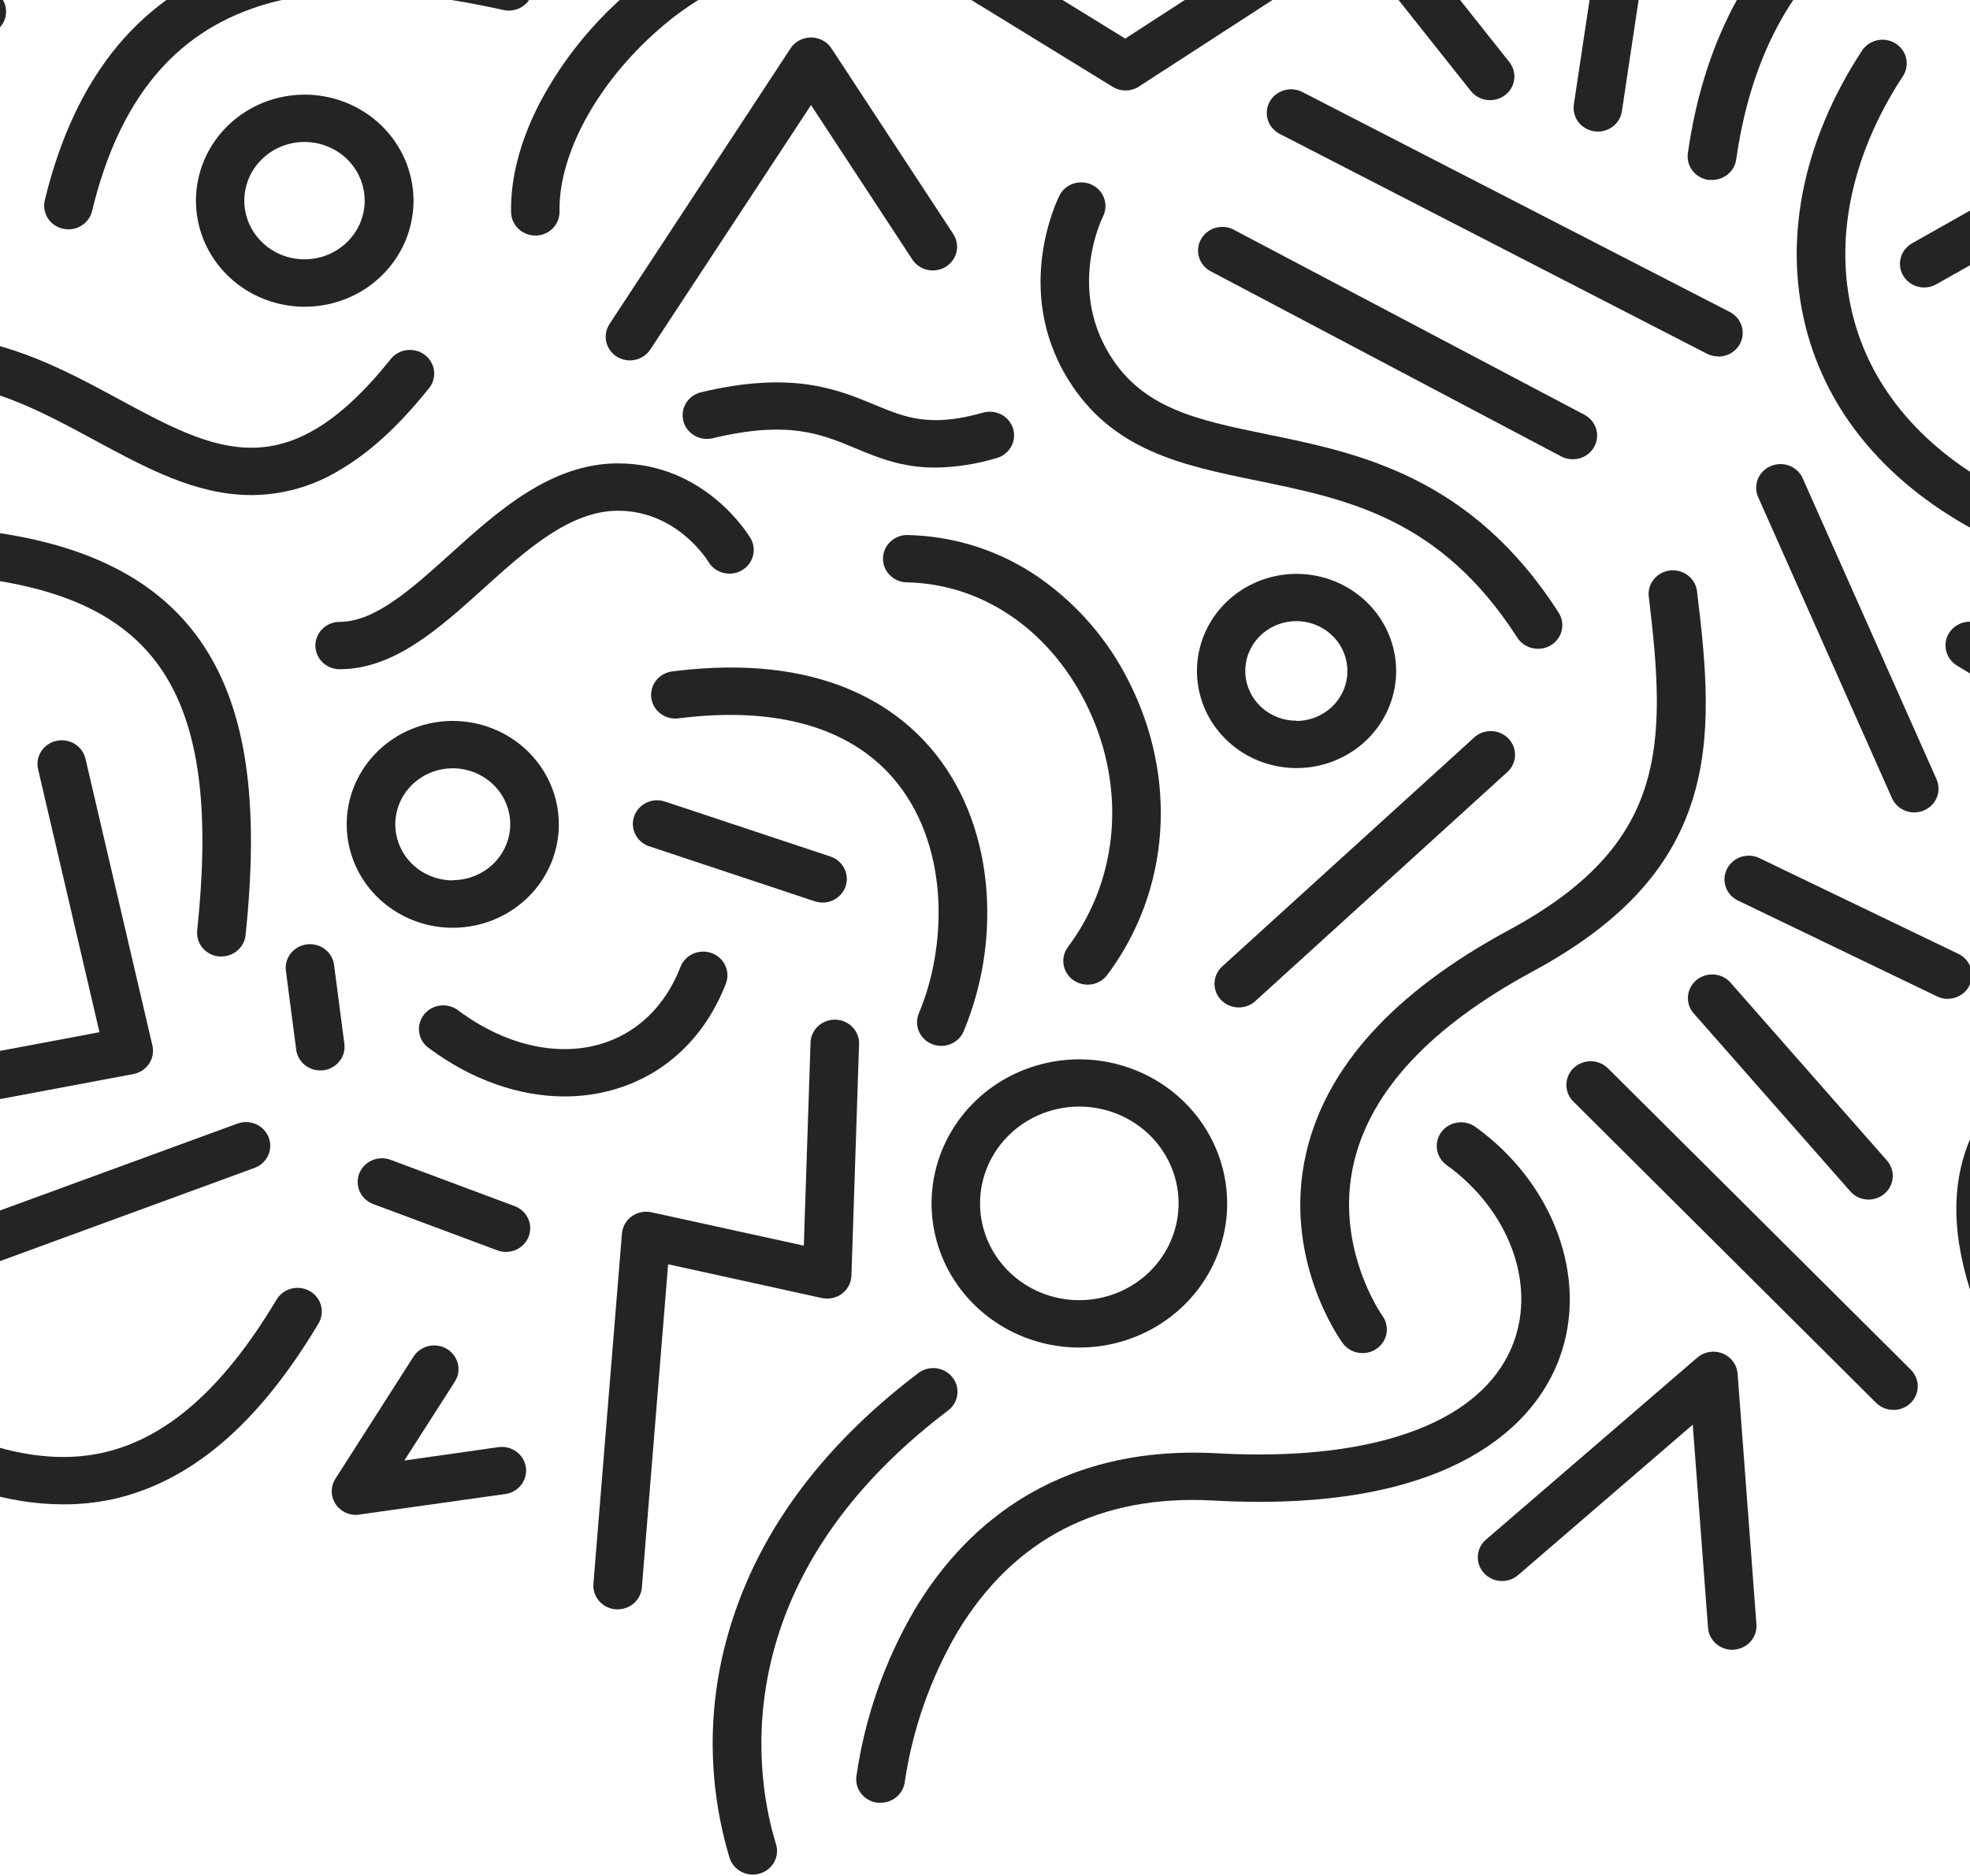<svg width="440" height="419" viewBox="0 0 440 419" fill="none" xmlns="http://www.w3.org/2000/svg">
<g clip-path="url(#clip0_374_304)">
<path d="M343.483 144.92C342.564 144.921 341.66 144.694 340.856 144.26C340.052 143.826 339.374 143.2 338.888 142.44C321.781 115.77 300.941 111.51 280.84 107.38C264.103 103.95 248.298 100.71 238.443 84.549C226.228 64.499 236.258 44.429 236.689 43.55C237.351 42.33 238.475 41.411 239.822 40.988C241.17 40.566 242.633 40.673 243.9 41.288C245.167 41.902 246.138 42.975 246.605 44.278C247.072 45.58 246.999 47.009 246.401 48.26C246.042 48.969 238.658 64.159 247.775 79.12C255.19 91.32 267.497 93.84 283.117 97.04C303.372 101.19 328.571 106.359 348.118 136.839C348.634 137.639 348.92 138.559 348.947 139.503C348.973 140.447 348.74 141.381 348.271 142.207C347.802 143.034 347.114 143.722 346.279 144.201C345.444 144.68 344.492 144.931 343.524 144.93L343.483 144.92Z" fill="#242424"/>
<path d="M351.265 102.589C350.362 102.592 349.473 102.372 348.681 101.949L270.142 60.459C268.97 59.749 268.12 58.63 267.765 57.33C267.41 56.03 267.576 54.647 268.229 53.463C268.882 52.278 269.974 51.38 271.282 50.952C272.59 50.525 274.016 50.599 275.27 51.159L353.88 92.649C354.941 93.21 355.779 94.1 356.263 95.177C356.747 96.255 356.849 97.459 356.553 98.599C356.256 99.74 355.578 100.751 354.626 101.474C353.674 102.196 352.502 102.589 351.296 102.589H351.265Z" fill="#242424"/>
<path d="M140.704 80.509C139.73 80.511 138.774 80.257 137.936 79.774C137.097 79.29 136.408 78.595 135.941 77.762C135.474 76.929 135.246 75.988 135.281 75.039C135.316 74.09 135.613 73.168 136.141 72.369L176.569 10.809C177.06 10.061 177.736 9.445 178.536 9.019C179.335 8.592 180.232 8.369 181.143 8.369C182.053 8.37 182.948 8.593 183.745 9.02C184.543 9.446 185.218 10.062 185.707 10.809L212.844 52.169C213.247 52.754 213.527 53.412 213.666 54.104C213.805 54.795 213.8 55.507 213.653 56.197C213.506 56.887 213.219 57.542 212.809 58.122C212.399 58.703 211.874 59.197 211.265 59.577C210.656 59.957 209.976 60.215 209.263 60.334C208.551 60.454 207.821 60.434 207.117 60.275C206.413 60.115 205.748 59.821 205.162 59.408C204.577 58.995 204.081 58.472 203.706 57.869L181.143 23.469L145.248 78.069C144.76 78.814 144.088 79.427 143.294 79.853C142.501 80.279 141.61 80.505 140.704 80.509Z" fill="#242424"/>
<path d="M-4.046 7.909C-5.008 7.911 -5.953 7.663 -6.784 7.19C-7.615 6.717 -8.302 6.037 -8.774 5.219C-27.153 -26.471 -23.481 -57.45 1.297 -79.781C1.814 -80.282 2.43 -80.677 3.107 -80.941C3.785 -81.205 4.51 -81.333 5.239 -81.318C5.968 -81.302 6.687 -81.144 7.352 -80.851C8.017 -80.559 8.614 -80.139 9.109 -79.616C9.604 -79.094 9.985 -78.479 10.231 -77.809C10.476 -77.139 10.581 -76.428 10.538 -75.718C10.495 -75.008 10.306 -74.314 9.982 -73.677C9.657 -73.04 9.205 -72.473 8.65 -72.01C-12.425 -53.011 -15.256 -27.451 0.661 -0.011C1.126 0.793 1.368 1.701 1.362 2.624C1.355 3.547 1.102 4.452 0.626 5.25C0.15 6.047 -0.532 6.71 -1.351 7.171C-2.171 7.632 -3.1 7.877 -4.046 7.879V7.909Z" fill="#242424"/>
<path d="M15.286 51.23C14.864 51.232 14.444 51.185 14.034 51.089C12.635 50.766 11.425 49.915 10.669 48.723C9.914 47.53 9.674 46.094 10.004 44.73C16.824 16.529 31.828 -1.441 54.596 -8.701C70.739 -13.851 89.927 -13.65 114.993 -8.051C116.364 -7.709 117.544 -6.858 118.281 -5.68C119.018 -4.502 119.254 -3.09 118.938 -1.745C118.622 -0.4 117.78 0.772 116.591 1.52C115.401 2.268 113.959 2.533 112.572 2.259C89.825 -2.821 71.969 -3.121 57.96 1.349C38.771 7.469 26.536 22.45 20.557 47.16C20.277 48.318 19.605 49.35 18.648 50.089C17.691 50.828 16.506 51.23 15.286 51.23Z" fill="#242424"/>
<path d="M332.794 22.369C331.966 22.372 331.148 22.189 330.405 21.833C329.661 21.477 329.012 20.96 328.507 20.319L302.796 -12.051L254.399 19.319C253.531 19.888 252.512 20.198 251.466 20.21C250.42 20.223 249.394 19.938 248.512 19.389L197.838 -11.741C197.232 -12.11 196.706 -12.593 196.292 -13.16C195.877 -13.728 195.581 -14.37 195.42 -15.049C195.26 -15.728 195.238 -16.432 195.356 -17.119C195.475 -17.807 195.731 -18.465 196.11 -19.056C196.489 -19.646 196.984 -20.159 197.566 -20.563C198.148 -20.968 198.806 -21.257 199.503 -21.413C200.2 -21.57 200.921 -21.591 201.626 -21.475C202.331 -21.36 203.006 -21.11 203.612 -20.741L251.322 8.619L301.011 -23.581C302.152 -24.321 303.538 -24.613 304.891 -24.398C306.244 -24.183 307.463 -23.476 308.303 -22.421L337.102 13.849C337.724 14.63 338.109 15.566 338.213 16.55C338.316 17.534 338.134 18.527 337.687 19.415C337.241 20.303 336.547 21.051 335.685 21.573C334.824 22.096 333.829 22.372 332.815 22.369H332.794Z" fill="#242424"/>
<path d="M289.546 128.189C285.148 128.197 280.851 129.476 277.198 131.864C273.546 134.252 270.701 137.643 269.023 141.607C267.346 145.571 266.911 149.931 267.774 154.135C268.637 158.34 270.759 162.201 273.872 165.231C276.984 168.26 280.948 170.322 285.262 171.156C289.576 171.989 294.047 171.557 298.109 169.915C302.171 168.272 305.643 165.492 308.085 161.926C310.528 158.36 311.832 154.168 311.832 149.879C311.829 147.028 311.25 144.206 310.129 141.573C309.007 138.94 307.365 136.548 305.296 134.534C303.226 132.52 300.77 130.923 298.068 129.834C295.365 128.746 292.47 128.187 289.546 128.189ZM289.546 160.989C287.289 160.991 285.083 160.341 283.206 159.12C281.329 157.898 279.865 156.162 279.001 154.13C278.137 152.097 277.91 149.86 278.35 147.702C278.789 145.544 279.876 143.562 281.471 142.006C283.067 140.451 285.1 139.391 287.313 138.963C289.526 138.534 291.82 138.755 293.904 139.598C295.989 140.441 297.77 141.868 299.022 143.698C300.274 145.528 300.942 147.679 300.94 149.879C300.944 151.342 300.652 152.791 300.082 154.143C299.511 155.496 298.673 156.725 297.615 157.762C296.557 158.798 295.299 159.621 293.915 160.184C292.53 160.746 291.046 161.037 289.546 161.039V160.989Z" fill="#242424"/>
<path d="M68.021 21.139C63.217 21.147 58.523 22.544 54.533 25.152C50.542 27.76 47.435 31.464 45.602 35.794C43.77 40.124 43.295 44.886 44.238 49.479C45.181 54.072 47.499 58.29 50.9 61.598C54.3 64.907 58.631 67.159 63.343 68.068C68.056 68.978 72.939 68.505 77.376 66.709C81.813 64.914 85.604 61.876 88.271 57.979C90.938 54.083 92.36 49.504 92.358 44.819C92.35 38.533 89.781 32.507 85.217 28.066C80.654 23.626 74.468 21.134 68.021 21.139ZM68.021 57.929C65.361 57.931 62.76 57.164 60.548 55.725C58.336 54.285 56.611 52.239 55.591 49.843C54.572 47.448 54.304 44.812 54.822 42.268C55.34 39.724 56.62 37.387 58.499 35.553C60.379 33.718 62.775 32.469 65.383 31.962C67.992 31.455 70.696 31.714 73.153 32.706C75.611 33.698 77.711 35.379 79.189 37.535C80.667 39.691 81.456 42.226 81.456 44.819C81.453 48.294 80.037 51.625 77.518 54.083C75 56.541 71.584 57.924 68.021 57.929Z" fill="#242424"/>
<path d="M356.895 29.39C356.627 29.389 356.36 29.369 356.095 29.329C355.39 29.23 354.712 28.996 354.099 28.641C353.487 28.285 352.953 27.815 352.528 27.257C352.103 26.7 351.795 26.066 351.622 25.391C351.449 24.717 351.415 24.017 351.521 23.329L361.777 -44.99C362.033 -46.337 362.814 -47.534 363.956 -48.33C365.098 -49.126 366.513 -49.46 367.902 -49.261C369.291 -49.061 370.547 -48.344 371.405 -47.261C372.263 -46.177 372.657 -44.811 372.504 -43.45L362.249 24.86C362.064 26.116 361.421 27.265 360.438 28.097C359.454 28.929 358.197 29.388 356.895 29.39Z" fill="#242424"/>
<path d="M383.736 79.609C382.856 79.607 381.991 79.398 381.213 78.999L285.762 29.879C284.51 29.214 283.576 28.096 283.164 26.765C282.751 25.434 282.892 23.999 283.557 22.769C284.221 21.539 285.355 20.613 286.714 20.192C288.073 19.771 289.547 19.889 290.818 20.519L386.279 69.649C387.369 70.193 388.239 71.08 388.747 72.166C389.255 73.252 389.371 74.474 389.076 75.633C388.781 76.792 388.093 77.82 387.123 78.549C386.154 79.278 384.96 79.666 383.736 79.649V79.609Z" fill="#242424"/>
<path d="M429.774 64.219C428.582 64.218 427.424 63.835 426.478 63.128C425.532 62.42 424.851 61.429 424.541 60.307C424.23 59.185 424.307 57.995 424.76 56.92C425.213 55.844 426.017 54.945 427.046 54.359L494.837 16.039C495.454 15.664 496.143 15.413 496.861 15.302C497.58 15.19 498.314 15.221 499.021 15.393C499.727 15.564 500.39 15.872 500.972 16.298C501.553 16.725 502.041 17.261 502.406 17.875C502.771 18.489 503.005 19.168 503.095 19.872C503.185 20.576 503.129 21.291 502.93 21.973C502.731 22.655 502.393 23.292 501.936 23.845C501.48 24.397 500.914 24.854 500.273 25.189L432.431 63.529C431.621 63.979 430.706 64.217 429.774 64.219Z" fill="#242424"/>
<path d="M119.566 52.609C118.148 52.607 116.788 52.064 115.776 51.096C114.764 50.127 114.181 48.812 114.151 47.429C113.987 39.819 116.202 31.349 120.581 22.939C124.793 14.979 130.284 7.727 136.847 1.459C149.154 -10.391 163.041 -16.961 174.866 -16.541C175.577 -16.516 176.276 -16.356 176.923 -16.068C177.571 -15.78 178.154 -15.371 178.639 -14.863C179.124 -14.356 179.502 -13.76 179.751 -13.11C180 -12.46 180.116 -11.769 180.091 -11.076C180.066 -10.382 179.901 -9.7 179.606 -9.069C179.311 -8.438 178.891 -7.869 178.371 -7.396C177.85 -6.923 177.239 -6.555 176.573 -6.312C175.906 -6.069 175.197 -5.956 174.486 -5.981C165.758 -6.281 154.528 -0.671 144.457 9.019C132.15 20.789 124.745 35.429 124.971 47.229C124.986 47.924 124.86 48.615 124.601 49.262C124.343 49.91 123.955 50.501 123.462 51.002C122.969 51.504 122.379 51.906 121.726 52.185C121.074 52.464 120.371 52.615 119.658 52.629L119.566 52.609Z" fill="#242424"/>
<path d="M56.185 110.589H55.959C43.653 110.519 32.761 104.589 21.213 98.369C-1.565 86.059 -23.082 74.429 -57.203 104.719C-58.274 105.617 -59.662 106.073 -61.071 105.989C-62.481 105.905 -63.801 105.288 -64.752 104.27C-65.703 103.252 -66.209 101.912 -66.163 100.536C-66.117 99.159 -65.522 97.855 -64.505 96.899C-24.62 61.499 3.706 76.819 26.474 89.129C48.186 100.859 63.867 109.339 87.147 80.369C87.574 79.789 88.116 79.299 88.742 78.929C89.368 78.559 90.064 78.316 90.789 78.215C91.513 78.114 92.251 78.157 92.958 78.341C93.665 78.526 94.327 78.848 94.903 79.288C95.479 79.728 95.958 80.278 96.311 80.903C96.663 81.528 96.882 82.217 96.955 82.927C97.028 83.637 96.952 84.354 96.733 85.035C96.514 85.716 96.156 86.347 95.68 86.889C88.963 95.259 82.409 101.229 75.661 105.129C69.81 108.666 63.069 110.556 56.185 110.589Z" fill="#242424"/>
<path d="M208.884 104.449C201.438 104.449 196.136 102.249 190.957 100.089C183.254 96.889 175.973 93.859 159.061 97.919C157.678 98.218 156.23 97.977 155.026 97.249C153.823 96.52 152.959 95.361 152.62 94.02C152.282 92.679 152.494 91.261 153.213 90.071C153.931 88.881 155.099 88.011 156.466 87.649C176.896 82.749 187.049 86.969 195.213 90.359C202.156 93.249 207.643 95.529 219.396 92.219C220.088 92 220.818 91.919 221.543 91.98C222.268 92.042 222.973 92.245 223.616 92.577C224.259 92.91 224.827 93.365 225.286 93.916C225.744 94.467 226.084 95.103 226.286 95.784C226.488 96.466 226.547 97.181 226.459 97.885C226.372 98.59 226.14 99.27 225.778 99.885C225.415 100.501 224.929 101.038 224.349 101.467C223.769 101.895 223.107 102.206 222.401 102.379C218.018 103.687 213.467 104.384 208.884 104.449Z" fill="#242424"/>
<path d="M75.867 149.489C74.428 149.489 73.048 148.932 72.03 147.94C71.013 146.948 70.441 145.602 70.441 144.199C70.441 142.796 71.013 141.451 72.03 140.459C73.048 139.467 74.428 138.909 75.867 138.909C83.764 138.909 91.938 131.539 100.583 123.739C111.085 114.259 122.992 103.509 138.027 103.509C157.513 103.509 167.205 119.509 167.615 120.189C168.339 121.403 168.538 122.847 168.17 124.204C167.802 125.56 166.896 126.719 165.651 127.424C164.407 128.13 162.926 128.324 161.534 127.965C160.143 127.606 158.955 126.723 158.231 125.509C157.924 124.989 151.114 114.089 138.027 114.089C127.238 114.089 117.434 122.939 107.947 131.499C98.153 140.339 88.02 149.489 75.867 149.489Z" fill="#242424"/>
<path d="M427.56 181.479C426.5 181.48 425.464 181.179 424.578 180.612C423.692 180.045 422.996 179.238 422.575 178.289L392.618 110.899C392.101 109.623 392.112 108.2 392.651 106.932C393.189 105.663 394.212 104.649 395.504 104.102C396.795 103.556 398.254 103.52 399.572 104.003C400.89 104.486 401.963 105.449 402.566 106.689L432.534 174.089C432.888 174.894 433.032 175.772 432.953 176.644C432.875 177.516 432.576 178.355 432.083 179.087C431.59 179.819 430.919 180.421 430.13 180.838C429.341 181.256 428.458 181.476 427.56 181.479Z" fill="#242424"/>
<path d="M501.432 186.919C500.416 186.921 499.42 186.64 498.561 186.109L437.087 148.669C435.863 147.927 434.992 146.74 434.665 145.371C434.338 144.002 434.582 142.563 435.344 141.369C436.106 140.176 437.322 139.326 438.726 139.008C440.13 138.689 441.607 138.927 442.831 139.669L504.304 177.109C505.305 177.717 506.075 178.626 506.499 179.699C506.922 180.772 506.976 181.95 506.651 183.055C506.327 184.161 505.642 185.133 504.7 185.824C503.758 186.516 502.611 186.89 501.432 186.889V186.919Z" fill="#242424"/>
<path d="M382.372 40.19C382.123 40.204 381.873 40.204 381.623 40.19C380.914 40.095 380.23 39.864 379.612 39.511C378.995 39.158 378.455 38.689 378.024 38.131C377.593 37.573 377.279 36.938 377.101 36.261C376.924 35.585 376.885 34.881 376.988 34.19C380.659 8.249 391.971 -12.101 409.704 -24.68C424.069 -34.77 441.694 -39.448 459.321 -37.851C460.055 -37.818 460.775 -37.64 461.436 -37.328C462.097 -37.015 462.687 -36.575 463.169 -36.034C463.65 -35.493 464.014 -34.863 464.238 -34.181C464.463 -33.498 464.542 -32.779 464.473 -32.066C464.403 -31.352 464.186 -30.66 463.834 -30.032C463.482 -29.403 463.003 -28.85 462.425 -28.407C461.847 -27.965 461.184 -27.641 460.474 -27.456C459.764 -27.271 459.023 -27.228 458.296 -27.331C435.733 -29.491 395.458 -18.651 387.777 35.669C387.586 36.932 386.935 38.084 385.941 38.915C384.948 39.746 383.68 40.198 382.372 40.19Z" fill="#242424"/>
<path d="M447.208 120.919C446.361 120.92 445.525 120.728 444.767 120.359C423.384 109.849 409.21 94.059 403.744 74.689C398.042 54.38 402.39 31.819 415.979 11.159C416.778 10.029 417.996 9.246 419.377 8.975C420.757 8.705 422.191 8.968 423.376 9.709C424.561 10.45 425.404 11.612 425.727 12.948C426.05 14.284 425.828 15.69 425.107 16.869C413.2 34.969 409.333 54.52 414.205 71.87C418.81 88.269 431.055 101.759 449.618 110.869C450.7 111.409 451.566 112.287 452.075 113.363C452.584 114.44 452.708 115.651 452.426 116.804C452.145 117.957 451.475 118.985 450.523 119.722C449.571 120.459 448.393 120.863 447.177 120.869L447.208 120.919Z" fill="#242424"/>
<path d="M71.529 239.11C70.209 239.107 68.934 238.636 67.945 237.784C66.956 236.931 66.319 235.757 66.155 234.48L63.878 217.04C63.762 216.339 63.792 215.623 63.966 214.933C64.14 214.244 64.454 213.596 64.89 213.028C65.326 212.46 65.875 211.983 66.504 211.626C67.133 211.269 67.829 211.039 68.552 210.949C69.274 210.86 70.007 210.914 70.707 211.106C71.408 211.299 72.061 211.627 72.629 212.071C73.197 212.516 73.667 213.066 74.012 213.691C74.357 214.317 74.569 215.003 74.636 215.709L76.913 233.17C77.093 234.56 76.699 235.964 75.819 237.072C74.938 238.18 73.642 238.902 72.216 239.079C71.988 239.104 71.758 239.114 71.529 239.11Z" fill="#242424"/>
<path d="M-7.124 283.939C-8.393 283.938 -9.622 283.503 -10.597 282.709C-11.571 281.915 -12.229 280.813 -12.456 279.595C-12.682 278.377 -12.464 277.12 -11.838 276.042C-11.213 274.965 -10.219 274.136 -9.031 273.699L52.883 251.039C53.555 250.772 54.274 250.639 54.999 250.648C55.725 250.656 56.441 250.807 57.105 251.09C57.77 251.373 58.37 251.783 58.869 252.296C59.368 252.809 59.757 253.415 60.012 254.077C60.267 254.738 60.383 255.444 60.354 256.15C60.325 256.857 60.151 257.551 59.842 258.19C59.533 258.83 59.095 259.403 58.556 259.875C58.016 260.348 57.384 260.709 56.698 260.939L-5.226 283.619C-5.834 283.836 -6.477 283.944 -7.124 283.939Z" fill="#242424"/>
<path d="M-31.614 251.359C-32.96 251.354 -34.255 250.86 -35.249 249.976C-36.242 249.091 -36.863 247.878 -36.991 246.572C-37.119 245.266 -36.744 243.96 -35.94 242.908C-35.136 241.856 -33.96 241.133 -32.64 240.879L22.218 230.569L8.506 171.819C8.188 170.451 8.441 169.015 9.208 167.828C9.975 166.641 11.195 165.8 12.598 165.489C14.002 165.179 15.475 165.425 16.692 166.173C17.909 166.922 18.772 168.111 19.09 169.479L34.043 233.559C34.203 234.251 34.219 234.967 34.09 235.664C33.961 236.362 33.69 237.027 33.292 237.62C32.894 238.214 32.377 238.723 31.774 239.118C31.17 239.513 30.491 239.785 29.777 239.919L-30.578 251.259C-30.919 251.327 -31.267 251.361 -31.614 251.359Z" fill="#242424"/>
<path d="M49.447 213.649C49.259 213.659 49.07 213.659 48.883 213.649C47.452 213.506 46.139 212.814 45.231 211.726C44.323 210.639 43.895 209.244 44.042 207.849C46.749 182.249 44.76 164.599 37.775 152.299C30.596 139.689 17.91 132.429 -2.222 129.469C-3.627 129.24 -4.882 128.482 -5.718 127.358C-6.554 126.234 -6.904 124.835 -6.691 123.462C-6.478 122.089 -5.721 120.853 -4.582 120.02C-3.442 119.187 -2.013 118.824 -0.602 119.009C22.822 122.459 38.483 131.669 47.283 147.179C55.385 161.459 57.785 181.079 54.841 208.929C54.697 210.226 54.066 211.425 53.071 212.297C52.075 213.168 50.784 213.65 49.447 213.649Z" fill="#242424"/>
<path d="M14.106 336.039C1.645 336.039 -11.954 331.799 -27.132 323.219C-27.774 322.884 -28.34 322.427 -28.796 321.874C-29.253 321.322 -29.59 320.685 -29.789 320.003C-29.988 319.321 -30.044 318.606 -29.954 317.902C-29.864 317.198 -29.63 316.519 -29.265 315.905C-28.901 315.291 -28.413 314.755 -27.831 314.328C-27.25 313.902 -26.586 313.594 -25.88 313.423C-25.174 313.251 -24.44 313.22 -23.721 313.331C-23.002 313.443 -22.314 313.694 -21.697 314.069C-4.262 323.939 10.424 327.339 23.09 324.479C37.264 321.269 49.879 310.149 61.663 290.479C62.006 289.851 62.476 289.296 63.044 288.849C63.612 288.402 64.267 288.071 64.97 287.877C65.672 287.683 66.408 287.628 67.133 287.718C67.857 287.807 68.556 288.039 69.186 288.398C69.817 288.757 70.367 289.236 70.803 289.807C71.239 290.378 71.552 291.03 71.724 291.722C71.896 292.414 71.923 293.133 71.803 293.835C71.683 294.537 71.418 295.209 71.026 295.809C57.694 318.119 42.782 330.809 25.552 334.809C21.797 335.644 17.957 336.057 14.106 336.039Z" fill="#242424"/>
<path d="M241.068 236.629C234.539 236.631 228.157 238.521 222.729 242.059C217.302 245.597 213.072 250.626 210.575 256.508C208.077 262.39 207.425 268.862 208.7 275.105C209.975 281.349 213.12 287.084 217.738 291.585C222.355 296.086 228.237 299.15 234.641 300.392C241.045 301.633 247.682 300.995 253.714 298.558C259.746 296.121 264.901 291.996 268.528 286.702C272.155 281.409 274.091 275.186 274.091 268.819C274.081 260.284 270.597 252.101 264.406 246.066C258.215 240.031 249.822 236.637 241.068 236.629ZM241.068 290.429C236.682 290.429 232.394 289.161 228.748 286.785C225.101 284.409 222.259 281.032 220.581 277.081C218.904 273.13 218.465 268.782 219.321 264.588C220.178 260.394 222.291 256.541 225.393 253.518C228.495 250.495 232.446 248.437 236.748 247.604C241.05 246.77 245.509 247.2 249.56 248.838C253.611 250.476 257.074 253.249 259.509 256.805C261.944 260.362 263.243 264.543 263.241 268.819C263.233 274.55 260.894 280.043 256.737 284.095C252.58 288.146 246.945 290.424 241.068 290.429Z" fill="#242424"/>
<path d="M101.126 161.04C96.441 161.04 91.861 162.394 87.965 164.933C84.069 167.471 81.032 171.079 79.239 175.3C77.446 179.521 76.977 184.165 77.891 188.646C78.805 193.127 81.061 197.243 84.374 200.474C87.688 203.704 91.909 205.904 96.505 206.796C101.1 207.687 105.864 207.23 110.193 205.481C114.522 203.733 118.222 200.772 120.825 196.973C123.428 193.174 124.817 188.708 124.817 184.14C124.812 178.015 122.314 172.142 117.873 167.811C113.431 163.48 107.408 161.045 101.126 161.04ZM101.126 196.66C98.587 196.66 96.104 195.925 93.993 194.55C91.881 193.174 90.236 191.218 89.264 188.931C88.292 186.643 88.037 184.126 88.533 181.697C89.028 179.268 90.251 177.038 92.047 175.287C93.843 173.536 96.131 172.343 98.621 171.86C101.112 171.377 103.694 171.625 106.04 172.573C108.387 173.52 110.392 175.125 111.803 177.184C113.214 179.243 113.967 181.663 113.967 184.14C113.948 187.45 112.587 190.618 110.182 192.954C107.777 195.29 104.521 196.604 101.126 196.61V196.66Z" fill="#242424"/>
<path d="M386.883 368.52C385.516 368.518 384.199 368.012 383.199 367.103C382.198 366.194 381.587 364.95 381.489 363.62L378.074 318.24L339.255 351.68C338.728 352.175 338.104 352.562 337.419 352.815C336.735 353.069 336.005 353.186 335.273 353.157C334.542 353.129 333.823 352.956 333.162 352.65C332.501 352.343 331.91 351.91 331.425 351.375C330.94 350.84 330.571 350.214 330.34 349.537C330.11 348.859 330.022 348.143 330.083 347.431C330.144 346.72 330.352 346.028 330.695 345.397C331.037 344.766 331.507 344.209 332.076 343.76L379.089 303.26C379.846 302.607 380.775 302.173 381.771 302.007C382.767 301.842 383.791 301.951 384.727 302.322C385.663 302.693 386.474 303.311 387.069 304.108C387.664 304.904 388.019 305.847 388.094 306.83L392.298 362.83C392.352 363.522 392.264 364.217 392.041 364.877C391.819 365.536 391.465 366.146 391 366.671C390.535 367.197 389.968 367.628 389.332 367.94C388.696 368.252 388.004 368.439 387.294 368.49L386.883 368.52Z" fill="#242424"/>
<path d="M447.26 297.66C446.162 297.658 445.09 297.332 444.186 296.725C443.282 296.118 442.587 295.259 442.193 294.259C429.609 262.259 442.193 247.98 453.311 235.35C463.136 224.18 471.617 214.539 463.72 191.829C463.36 190.531 463.522 189.147 464.171 187.96C464.821 186.773 465.909 185.872 467.216 185.44C468.523 185.008 469.949 185.078 471.205 185.635C472.461 186.192 473.452 187.195 473.976 188.44C483.852 216.85 471.986 230.34 461.526 242.23C451.065 254.12 442.04 264.39 452.295 290.47C452.612 291.271 452.723 292.136 452.62 292.989C452.517 293.842 452.202 294.657 451.704 295.365C451.205 296.073 450.537 296.652 449.757 297.052C448.977 297.451 448.11 297.66 447.229 297.66H447.26Z" fill="#242424"/>
<path d="M435.077 223.139C434.244 223.138 433.423 222.95 432.677 222.589L388.372 201.259C387.705 200.969 387.106 200.55 386.609 200.029C386.113 199.507 385.729 198.893 385.482 198.224C385.234 197.554 385.128 196.843 385.169 196.132C385.21 195.422 385.398 194.726 385.721 194.088C386.044 193.45 386.496 192.882 387.049 192.418C387.603 191.954 388.247 191.604 388.942 191.388C389.638 191.173 390.371 191.096 391.098 191.164C391.824 191.231 392.53 191.44 393.171 191.779L437.476 213.109C438.556 213.647 439.419 214.522 439.929 215.594C440.439 216.667 440.566 217.874 440.29 219.025C440.014 220.176 439.35 221.203 438.405 221.944C437.461 222.684 436.289 223.094 435.077 223.109V223.139Z" fill="#242424"/>
<path d="M417.354 267.959C416.573 267.959 415.803 267.793 415.094 267.474C414.386 267.154 413.757 266.689 413.251 266.109L378.577 226.689C378.05 226.174 377.638 225.559 377.366 224.881C377.095 224.204 376.969 223.479 376.998 222.752C377.027 222.025 377.209 221.312 377.533 220.657C377.857 220.002 378.316 219.419 378.882 218.944C379.448 218.47 380.107 218.115 380.82 217.9C381.533 217.686 382.284 217.617 383.025 217.698C383.766 217.78 384.482 218.009 385.129 218.372C385.775 218.735 386.338 219.225 386.781 219.809L421.446 259.229C422.119 259.997 422.554 260.936 422.697 261.936C422.841 262.936 422.688 263.955 422.257 264.873C421.825 265.791 421.133 266.569 420.263 267.116C419.392 267.663 418.379 267.956 417.344 267.959H417.354Z" fill="#242424"/>
<path d="M422.892 314.939C422.17 314.94 421.455 314.799 420.789 314.526C420.124 314.253 419.521 313.853 419.016 313.349L351.45 246.099C350.94 245.605 350.536 245.018 350.261 244.37C349.985 243.722 349.845 243.028 349.848 242.327C349.85 241.626 349.996 240.932 350.276 240.286C350.555 239.64 350.964 239.055 351.478 238.565C351.992 238.075 352.6 237.689 353.268 237.43C353.937 237.171 354.651 237.044 355.37 237.056C356.089 237.069 356.798 237.22 357.456 237.502C358.114 237.785 358.708 238.191 359.204 238.699L426.769 305.949C427.52 306.693 428.028 307.637 428.23 308.661C428.432 309.686 428.318 310.746 427.904 311.708C427.489 312.67 426.793 313.491 425.901 314.068C425.009 314.644 423.962 314.951 422.892 314.949V314.939Z" fill="#242424"/>
<path d="M196.659 402.689C196.461 402.704 196.262 402.704 196.064 402.689C195.357 402.616 194.672 402.407 194.048 402.075C193.425 401.743 192.874 401.295 192.428 400.755C191.982 400.215 191.65 399.595 191.45 398.93C191.251 398.265 191.187 397.568 191.264 396.879C193.125 383.77 197.535 371.127 204.258 359.629C214.442 342.529 234.41 322.629 271.731 324.629C274.972 324.809 278.117 324.899 281.167 324.899C311.596 324.899 332.117 315.959 338.086 299.819C343.05 286.419 336.856 270.119 323.031 260.189C321.9 259.348 321.153 258.107 320.951 256.734C320.749 255.361 321.108 253.965 321.952 252.848C322.795 251.731 324.054 250.981 325.459 250.761C326.864 250.54 328.301 250.867 329.461 251.669C347.122 264.359 354.865 285.669 348.291 303.409C344.414 313.899 335.902 322.349 323.677 327.859C310.211 333.919 292.53 336.389 271.106 335.189C245.681 333.769 226.401 343.679 213.796 364.639C207.798 374.941 203.83 386.245 202.094 397.969C201.947 399.272 201.31 400.476 200.306 401.348C199.302 402.219 198.003 402.697 196.659 402.689Z" fill="#242424"/>
<path d="M168.127 418.739C166.966 418.737 165.836 418.371 164.904 417.696C163.972 417.021 163.286 416.073 162.948 414.989C158.115 398.945 157.927 381.911 162.404 365.769C168.558 343.459 182.834 323.629 204.956 306.829C205.514 306.374 206.161 306.033 206.858 305.827C207.555 305.62 208.287 305.553 209.011 305.628C209.735 305.703 210.436 305.92 211.072 306.265C211.708 306.61 212.267 307.076 212.714 307.636C213.162 308.196 213.489 308.838 213.677 309.524C213.865 310.21 213.909 310.926 213.807 311.629C213.705 312.332 213.459 313.007 213.084 313.616C212.708 314.224 212.211 314.752 211.622 315.169C160.261 354.169 169.317 399.079 173.317 411.919C173.524 412.583 173.595 413.28 173.525 413.971C173.456 414.661 173.248 415.332 172.912 415.944C172.577 416.556 172.121 417.098 171.571 417.538C171.021 417.978 170.388 418.308 169.707 418.509C169.195 418.664 168.662 418.741 168.127 418.739Z" fill="#242424"/>
<path d="M137.955 359.489H137.524C136.09 359.377 134.76 358.715 133.826 357.649C132.892 356.582 132.429 355.198 132.54 353.799L138.908 275.539C138.97 274.783 139.198 274.049 139.576 273.387C139.954 272.724 140.474 272.148 141.101 271.699C141.727 271.249 142.445 270.936 143.207 270.781C143.968 270.626 144.754 270.632 145.513 270.799L179.532 278.249L181.029 233.039C181.031 232.332 181.179 231.632 181.463 230.981C181.748 230.329 182.164 229.741 182.686 229.249C183.208 228.758 183.826 228.373 184.503 228.119C185.181 227.864 185.903 227.745 186.629 227.767C187.354 227.79 188.068 227.955 188.727 228.251C189.386 228.547 189.977 228.97 190.466 229.493C190.954 230.016 191.33 230.63 191.572 231.298C191.813 231.965 191.914 232.673 191.869 233.379L190.167 284.949C190.143 285.729 189.942 286.494 189.579 287.189C189.216 287.884 188.7 288.492 188.068 288.97C187.436 289.447 186.703 289.783 185.922 289.952C185.142 290.122 184.332 290.121 183.552 289.949L149.226 282.409L143.359 354.599C143.256 355.929 142.642 357.171 141.64 358.077C140.638 358.984 139.322 359.488 137.955 359.489Z" fill="#242424"/>
<path d="M276.685 225.04C275.595 225.04 274.531 224.721 273.63 224.123C272.729 223.526 272.033 222.678 271.634 221.689C271.234 220.701 271.149 219.618 271.39 218.582C271.63 217.545 272.185 216.604 272.982 215.88L329.102 164.88C329.617 164.373 330.231 163.973 330.908 163.704C331.585 163.434 332.311 163.301 333.042 163.312C333.773 163.323 334.494 163.478 335.163 163.768C335.831 164.058 336.432 164.476 336.93 164.999C337.428 165.521 337.813 166.135 338.061 166.806C338.309 167.477 338.415 168.189 338.374 168.901C338.333 169.613 338.144 170.309 337.82 170.948C337.495 171.587 337.042 172.156 336.486 172.62L280.377 223.62C279.376 224.533 278.056 225.041 276.685 225.04Z" fill="#242424"/>
<path d="M183.727 201.609C183.131 201.609 182.538 201.515 181.973 201.329L144.755 188.959C143.465 188.455 142.423 187.488 141.843 186.257C141.263 185.025 141.19 183.624 141.638 182.342C142.086 181.059 143.023 179.994 144.253 179.364C145.484 178.735 146.915 178.59 148.252 178.959L185.481 191.329C186.692 191.737 187.716 192.551 188.372 193.624C189.027 194.698 189.271 195.964 189.061 197.197C188.851 198.429 188.2 199.55 187.224 200.359C186.247 201.169 185.009 201.615 183.727 201.619V201.609Z" fill="#242424"/>
<path d="M242.894 219.949C241.893 219.947 240.912 219.675 240.061 219.163C239.209 218.652 238.518 217.92 238.066 217.05C237.614 216.179 237.417 215.204 237.498 214.231C237.579 213.259 237.935 212.327 238.525 211.539C250.186 195.979 251.642 174.969 242.33 156.719C233.94 140.299 219.008 130.339 202.332 130.079C200.933 130.002 199.619 129.401 198.665 128.4C197.711 127.4 197.191 126.078 197.214 124.713C197.236 123.347 197.8 122.042 198.786 121.073C199.773 120.103 201.106 119.542 202.506 119.509C213.15 119.701 223.484 123.034 232.146 129.069C240.616 135.009 247.448 142.9 252.032 152.039C263.169 173.839 261.344 199.039 247.283 217.809C246.775 218.477 246.113 219.019 245.351 219.391C244.588 219.763 243.746 219.954 242.894 219.949Z" fill="#242424"/>
<path d="M210.218 233.629C209.514 233.626 208.818 233.49 208.167 233.229C207.508 232.964 206.91 232.575 206.405 232.084C205.901 231.593 205.502 231.01 205.229 230.368C204.957 229.726 204.817 229.038 204.818 228.343C204.818 227.649 204.96 226.961 205.233 226.319C211.243 212.189 212.351 190.149 200.557 175.119C190.824 162.719 173.892 157.639 151.678 160.449C150.962 160.557 150.231 160.525 149.529 160.353C148.826 160.182 148.166 159.875 147.587 159.45C147.008 159.026 146.523 158.493 146.158 157.883C145.794 157.272 145.559 156.597 145.466 155.897C145.374 155.197 145.426 154.485 145.62 153.805C145.814 153.125 146.146 152.489 146.596 151.936C147.045 151.382 147.604 150.922 148.239 150.583C148.874 150.244 149.573 150.031 150.293 149.959C183.512 145.769 200.649 157.839 209.172 168.699C215.694 176.999 219.561 187.629 220.361 199.429C221.059 209.987 219.306 220.563 215.233 230.369C214.823 231.337 214.128 232.164 213.235 232.744C212.342 233.325 211.291 233.633 210.218 233.629Z" fill="#242424"/>
<path d="M126.109 244.919C115.966 244.919 105.392 241.239 95.905 234.209C95.303 233.803 94.792 233.282 94.403 232.677C94.013 232.073 93.753 231.398 93.638 230.693C93.523 229.988 93.555 229.267 93.733 228.575C93.911 227.882 94.231 227.232 94.674 226.664C95.117 226.095 95.673 225.62 96.309 225.266C96.945 224.912 97.648 224.688 98.375 224.606C99.102 224.525 99.839 224.587 100.541 224.791C101.243 224.994 101.895 225.334 102.459 225.789C112.622 233.319 124.068 236.059 133.852 233.299C142.138 230.969 148.569 224.819 151.984 215.989C152.49 214.678 153.509 213.616 154.818 213.038C156.127 212.459 157.618 212.411 158.963 212.904C160.308 213.398 161.397 214.392 161.99 215.668C162.584 216.944 162.633 218.398 162.127 219.709C157.491 231.709 148.517 240.189 136.857 243.459C133.362 244.437 129.744 244.928 126.109 244.919Z" fill="#242424"/>
<path d="M112.993 279.65C112.329 279.647 111.672 279.525 111.054 279.29L83.364 268.96C82.02 268.457 80.936 267.454 80.35 266.173C79.765 264.891 79.725 263.435 80.241 262.125C80.756 260.814 81.784 259.757 83.099 259.186C84.414 258.615 85.907 258.577 87.251 259.08L114.941 269.42C116.126 269.862 117.114 270.695 117.734 271.774C118.354 272.853 118.566 274.11 118.335 275.326C118.103 276.542 117.442 277.64 116.466 278.43C115.49 279.22 114.261 279.651 112.993 279.65Z" fill="#242424"/>
<path d="M79.517 338.399C78.549 338.402 77.598 338.151 76.763 337.674C75.928 337.196 75.24 336.509 74.77 335.684C74.299 334.859 74.065 333.926 74.09 332.983C74.115 332.039 74.399 331.12 74.912 330.32L92.357 303.039C93.117 301.846 94.333 300.996 95.736 300.676C97.139 300.356 98.615 300.593 99.839 301.334C101.063 302.076 101.935 303.261 102.263 304.629C102.591 305.997 102.348 307.436 101.587 308.63L90.306 326.25L111.402 323.25C112.813 323.076 114.238 323.45 115.369 324.29C116.5 325.13 117.248 326.37 117.451 327.743C117.654 329.115 117.296 330.511 116.454 331.628C115.613 332.746 114.355 333.497 112.951 333.719L80.296 338.31C80.039 338.36 79.779 338.39 79.517 338.399Z" fill="#242424"/>
<path d="M304.315 302.249C303.446 302.252 302.589 302.051 301.816 301.662C301.043 301.274 300.377 300.711 299.874 300.019C299.321 299.259 286.265 281.019 291.762 257.439C296.223 238.279 311.422 221.58 336.888 207.82C372.342 188.71 372.342 166.859 368.24 133.159C368.113 131.789 368.539 130.425 369.427 129.356C370.316 128.287 371.596 127.597 372.997 127.433C374.398 127.269 375.809 127.644 376.931 128.478C378.054 129.312 378.799 130.539 379.008 131.899C381.121 149.089 382.506 164.479 377.983 178.799C373.05 194.399 361.676 206.56 342.2 217.07C319.637 229.28 306.202 243.599 302.408 259.639C297.926 278.549 308.643 293.759 308.756 293.909C309.587 295.053 309.919 296.471 309.679 297.853C309.438 299.235 308.645 300.467 307.474 301.279C306.552 301.92 305.447 302.259 304.315 302.249Z" fill="#242424"/>
</g>
<defs>
<clipPath id="clip0_374_304">
<rect width="440" height="419" fill="white"/>
</clipPath>
</defs>
</svg>
